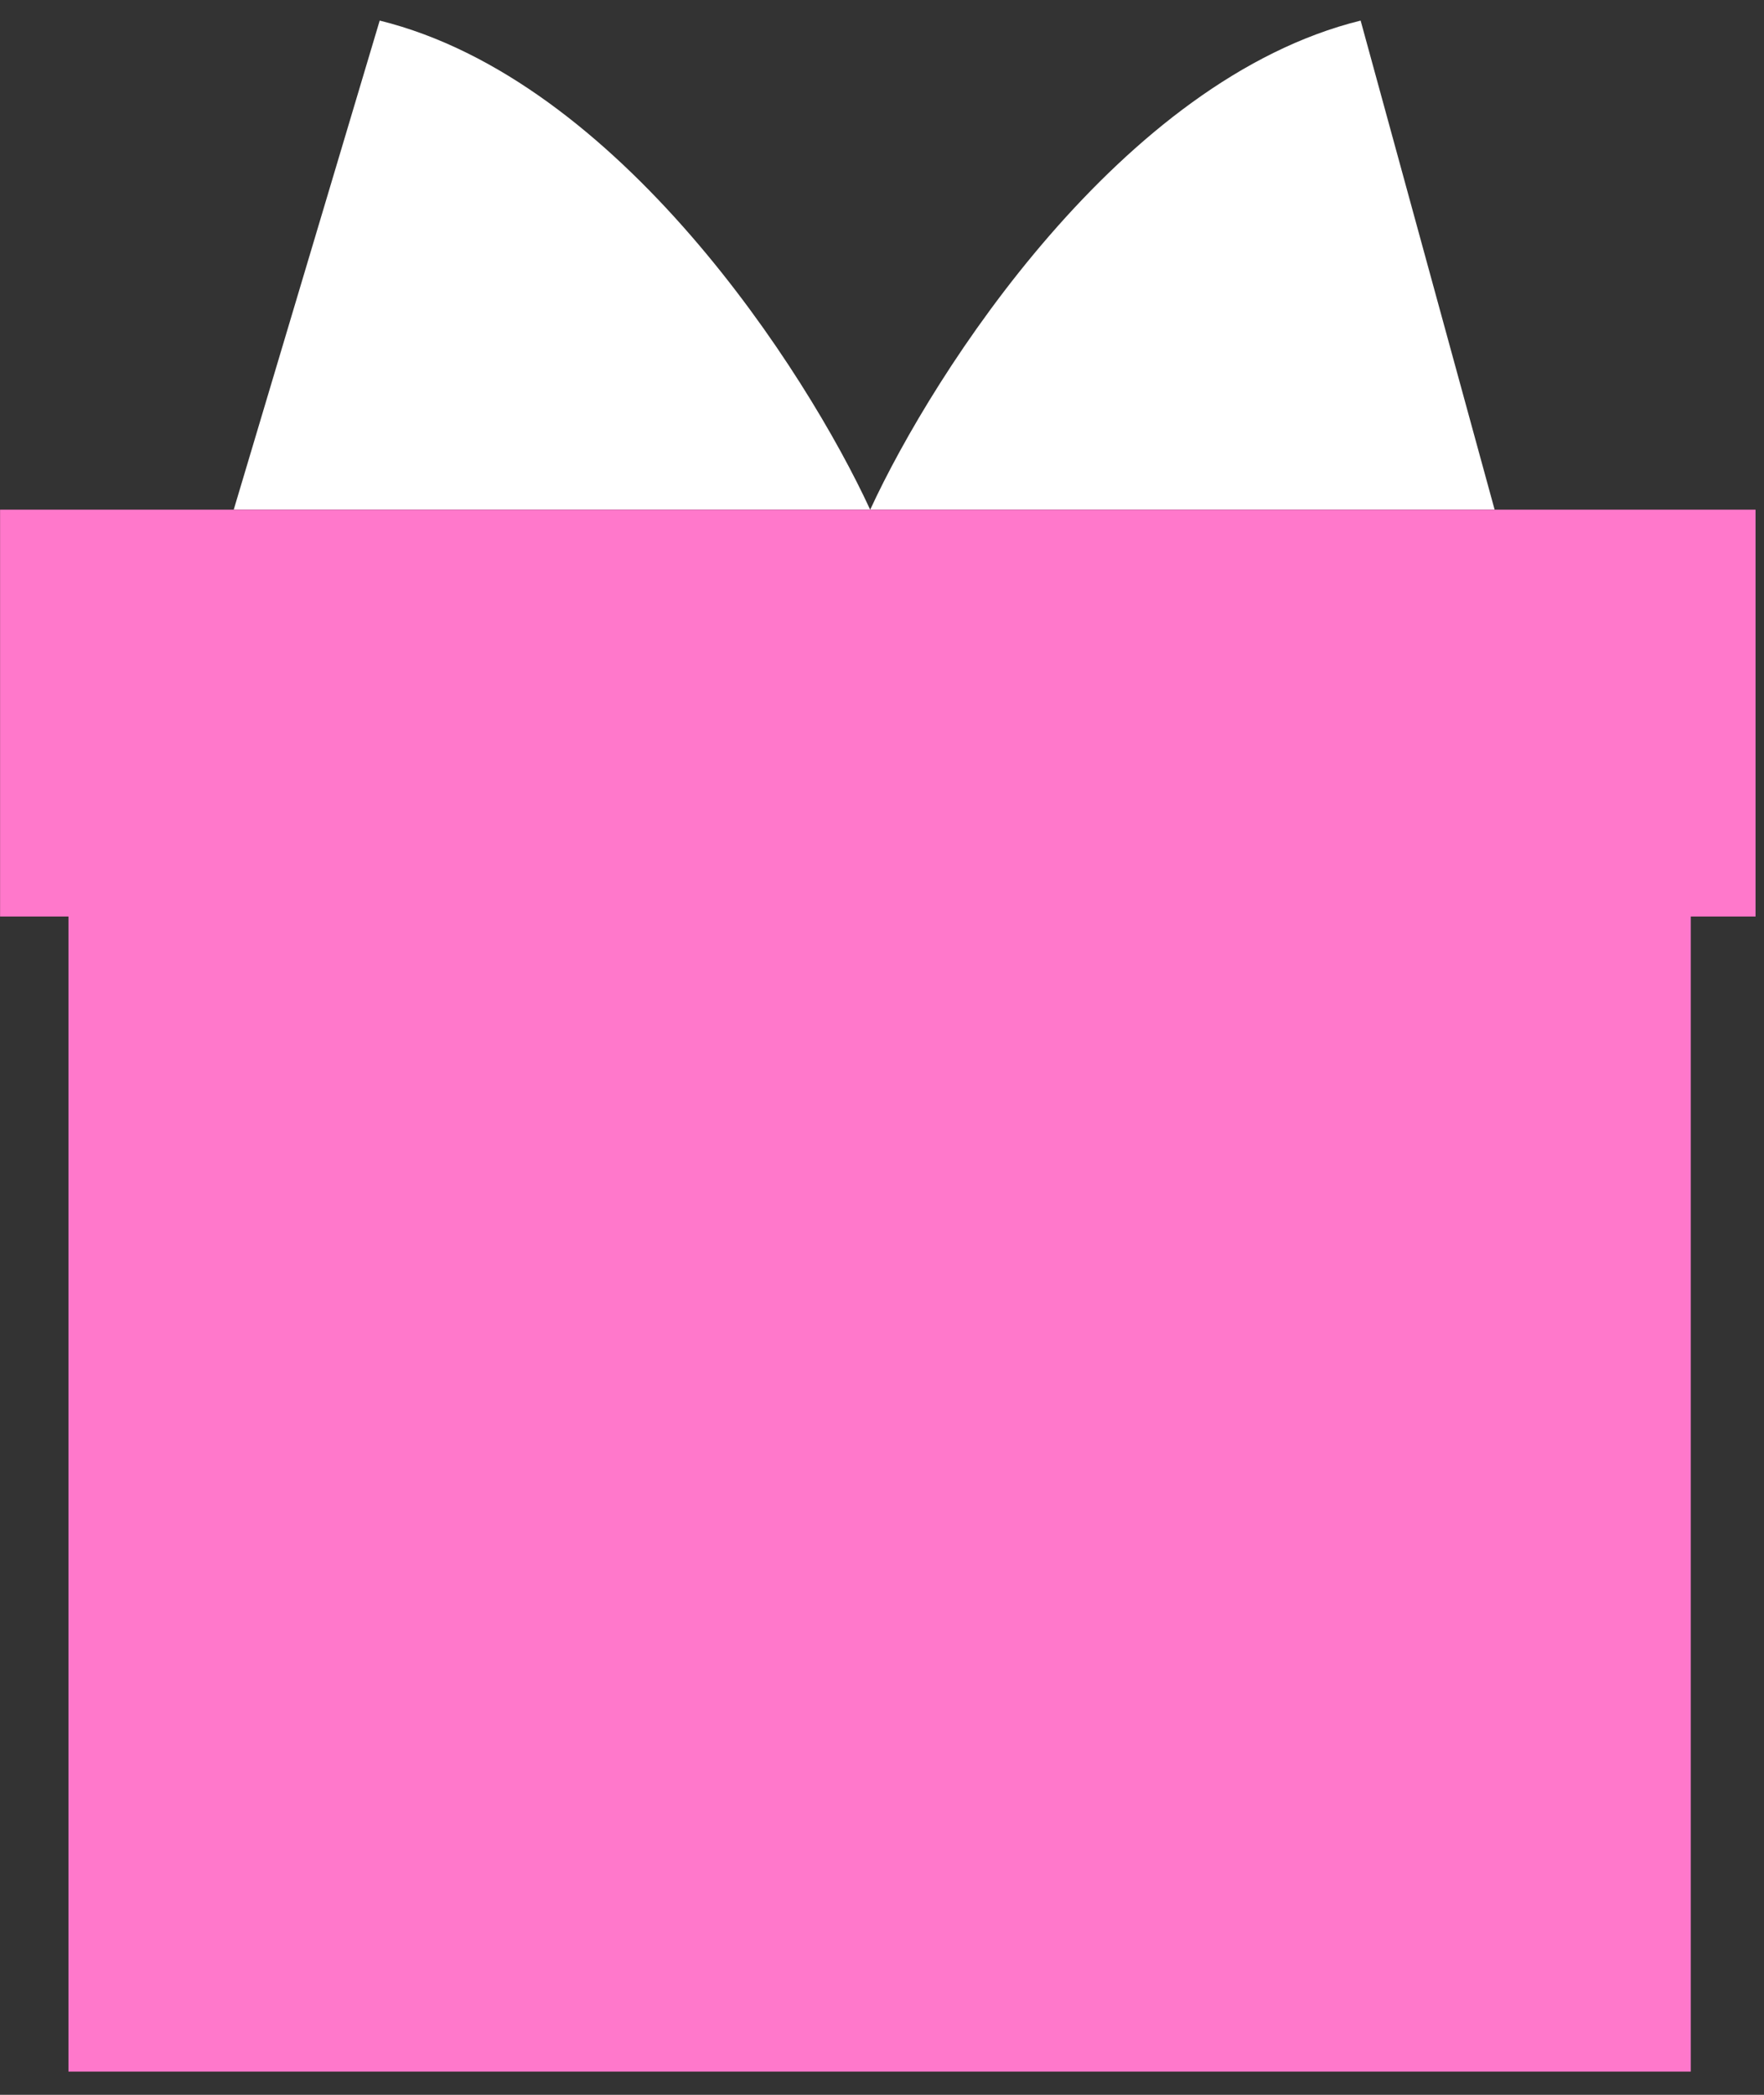<?xml version="1.0" encoding="UTF-8"?> <svg xmlns="http://www.w3.org/2000/svg" width="48" height="57" viewBox="0 0 48 57" fill="none"><rect x="0" y="0" width="48" height="57" fill="#333333" stroke="none"/> <path d="M23.678 13.868L6.36 13.868L10.332 0.56C16.841 2.167 21.941 10.102 23.678 13.868Z" fill="white"></path> <path d="M23.679 13.868L40.67 13.868L37.024 0.56C30.515 2.167 25.415 10.102 23.679 13.868Z" fill="white"></path> <path fill-rule="evenodd" clip-rule="evenodd" d="M47.77 13.868H0.002V24.938H1.863V56.368H46.008V24.938H47.77V13.868Z" fill="#FF78CB"></path> </svg> 